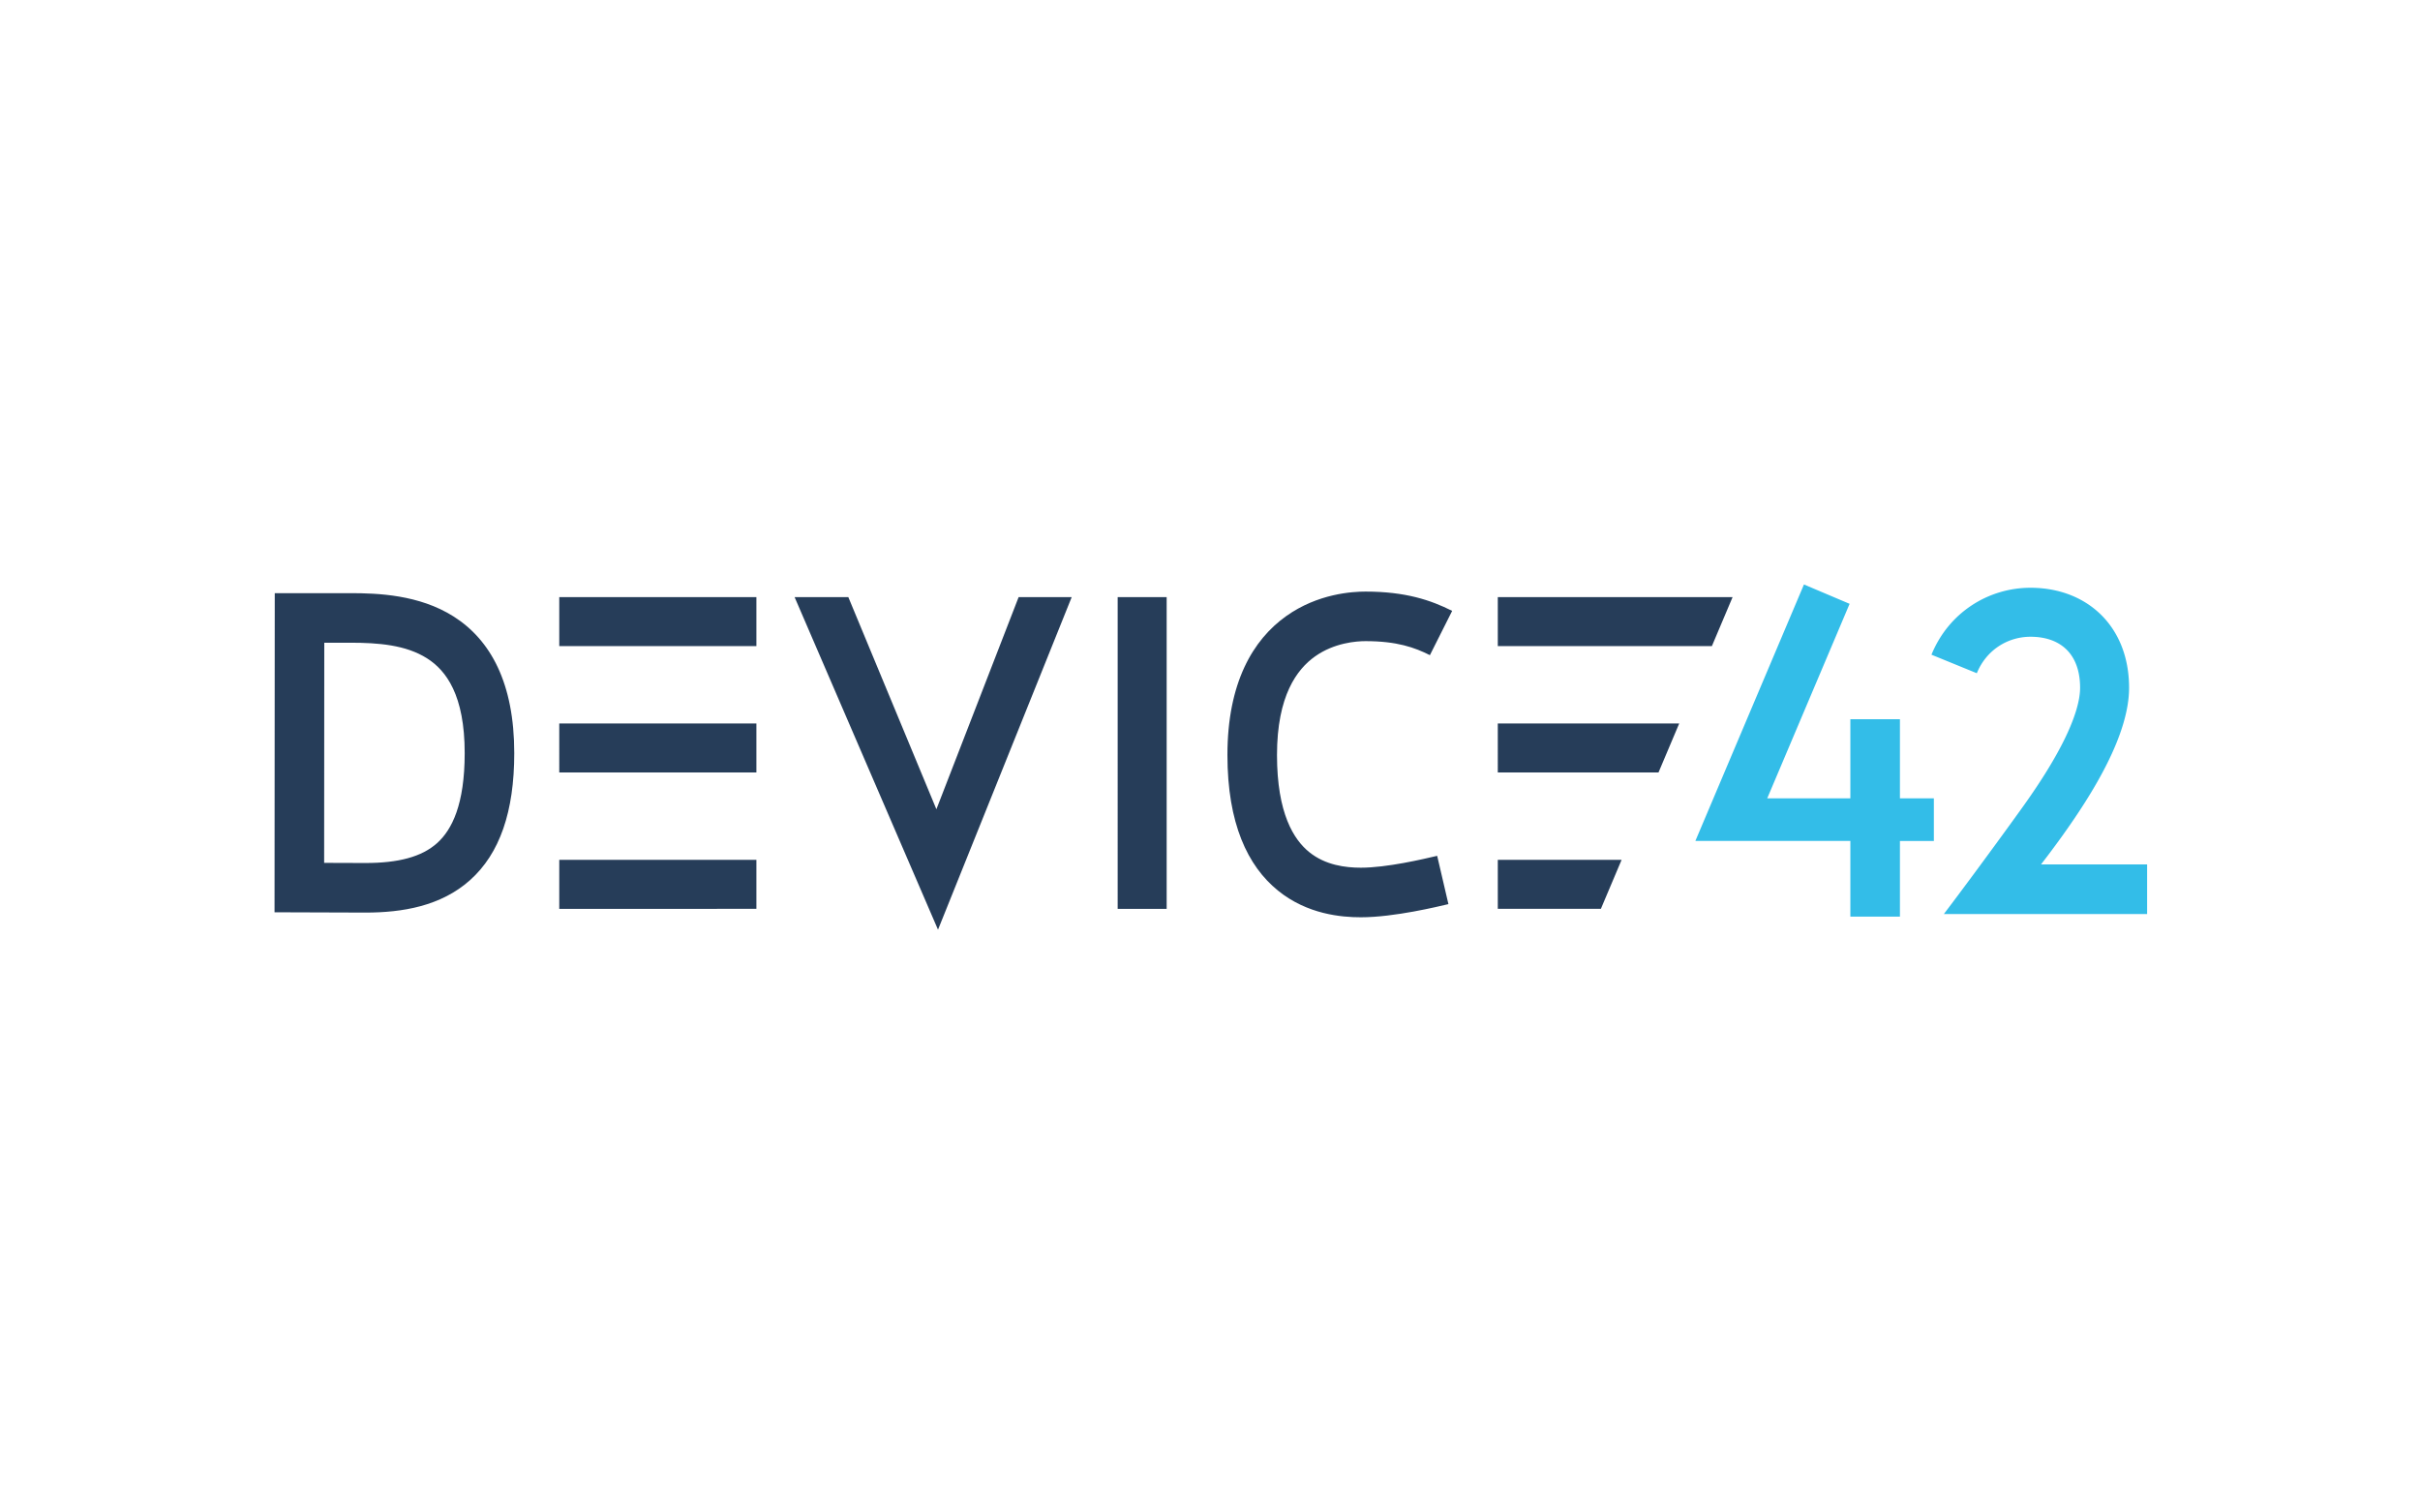 <svg xmlns="http://www.w3.org/2000/svg" x="0" y="0" version="1.1" viewBox="0 0 1440 900" xml:space="preserve"><switch><g><g fill-rule="evenodd" clip-rule="evenodd"><path fill="#263D59" d="M558.15 553.21l-85.33-197.89h31.97l52.4 126.22 48.93-126.22h31.58l-79.55 197.89zm202.28-23.28c-18.09-14.67-30.06-40.029-30.06-80.66 0-43.06 15.22-68.6 34.97-82.66 18.9-13.45 39.45-14.59 47.23-14.59 23.72 0 38.819 5.09 51.529 11.48l-13.25 26.35c-8.979-4.52-19.59-8.34-38.279-8.34-5.42 0-18.601.93-30.12 9.13-10.641 7.57-22.58 23.25-22.58 58.63 0 34.85 10.05 50.39 19.14 57.75 9.641 7.82 21.63 9.301 30.75 9.301 15.51 0 37.07-5.11 45.42-7.061l6.69 28.73c-5.82 1.35-32.09 7.83-52.11 7.83-11.47 0-31.8-1.68-49.33-15.89zm-542.98 13.1l-54.09-.181.13-189.89h44.95c16.08 0 40.92.83 61.51 13.9 21.97 13.97 36.05 39.59 36.05 81.29 0 34.831-8.63 59.76-26.27 75.541-17.32 15.5-40.27 19.34-62.28 19.34zm115.33-2.22v-29.15h117.31v29.149H332.78zm558.47 0v-29.15h73.66l-12.32 29.149h-61.34zm-226.19 0V355.32h29.15v185.49h-29.15zm-404.99-39.1c8.89-7.96 16.44-23.09 16.44-53.56 0-34.51-11.01-49.17-22.38-56.39-12.64-8.04-29.11-9.31-45.69-9.31h-15.48l-.08 131 24.62.08c19.42 0 33.36-3.58 42.57-11.82zm72.71-42.06V430.5h117.31v29.15H332.78zm558.47 0V430.5H999.2l-12.32 29.15h-95.63zm-558.47-75.17v-29.15h117.31v29.15H332.78zm558.47-.01v-29.15h139.71l-12.32 29.15H891.25z"/><path fill="#33BDE8" d="M1101.04 545.45v-45.04h-92.23l64.62-152.62 27.16 11.51-49.01 115.73h49.46v-47.05h29.5v47.05h20.19v25.38h-20.19v45.04h-29.5zm101.61-63.94c9.92-13.77 18.89-27.689 25.319-40.6 6.59-13.23 9.771-23.92 9.771-31.65 0-20.15-11.681-30.36-29.521-30.36-13.42 0-26.229 7.74-31.93 21.7l-26.99-11.02c10.36-25.38 34.15-39.83 58.92-39.83 33.58 0 58.67 22.85 58.67 59.51 0 27.74-21.06 62.2-40.59 89.3a591.978 591.978 0 0 1-11.819 15.82h63.149v29.5h-120.94c11.021-14.54 28.031-37.48 45.961-62.37z"/></g></g></switch></svg>